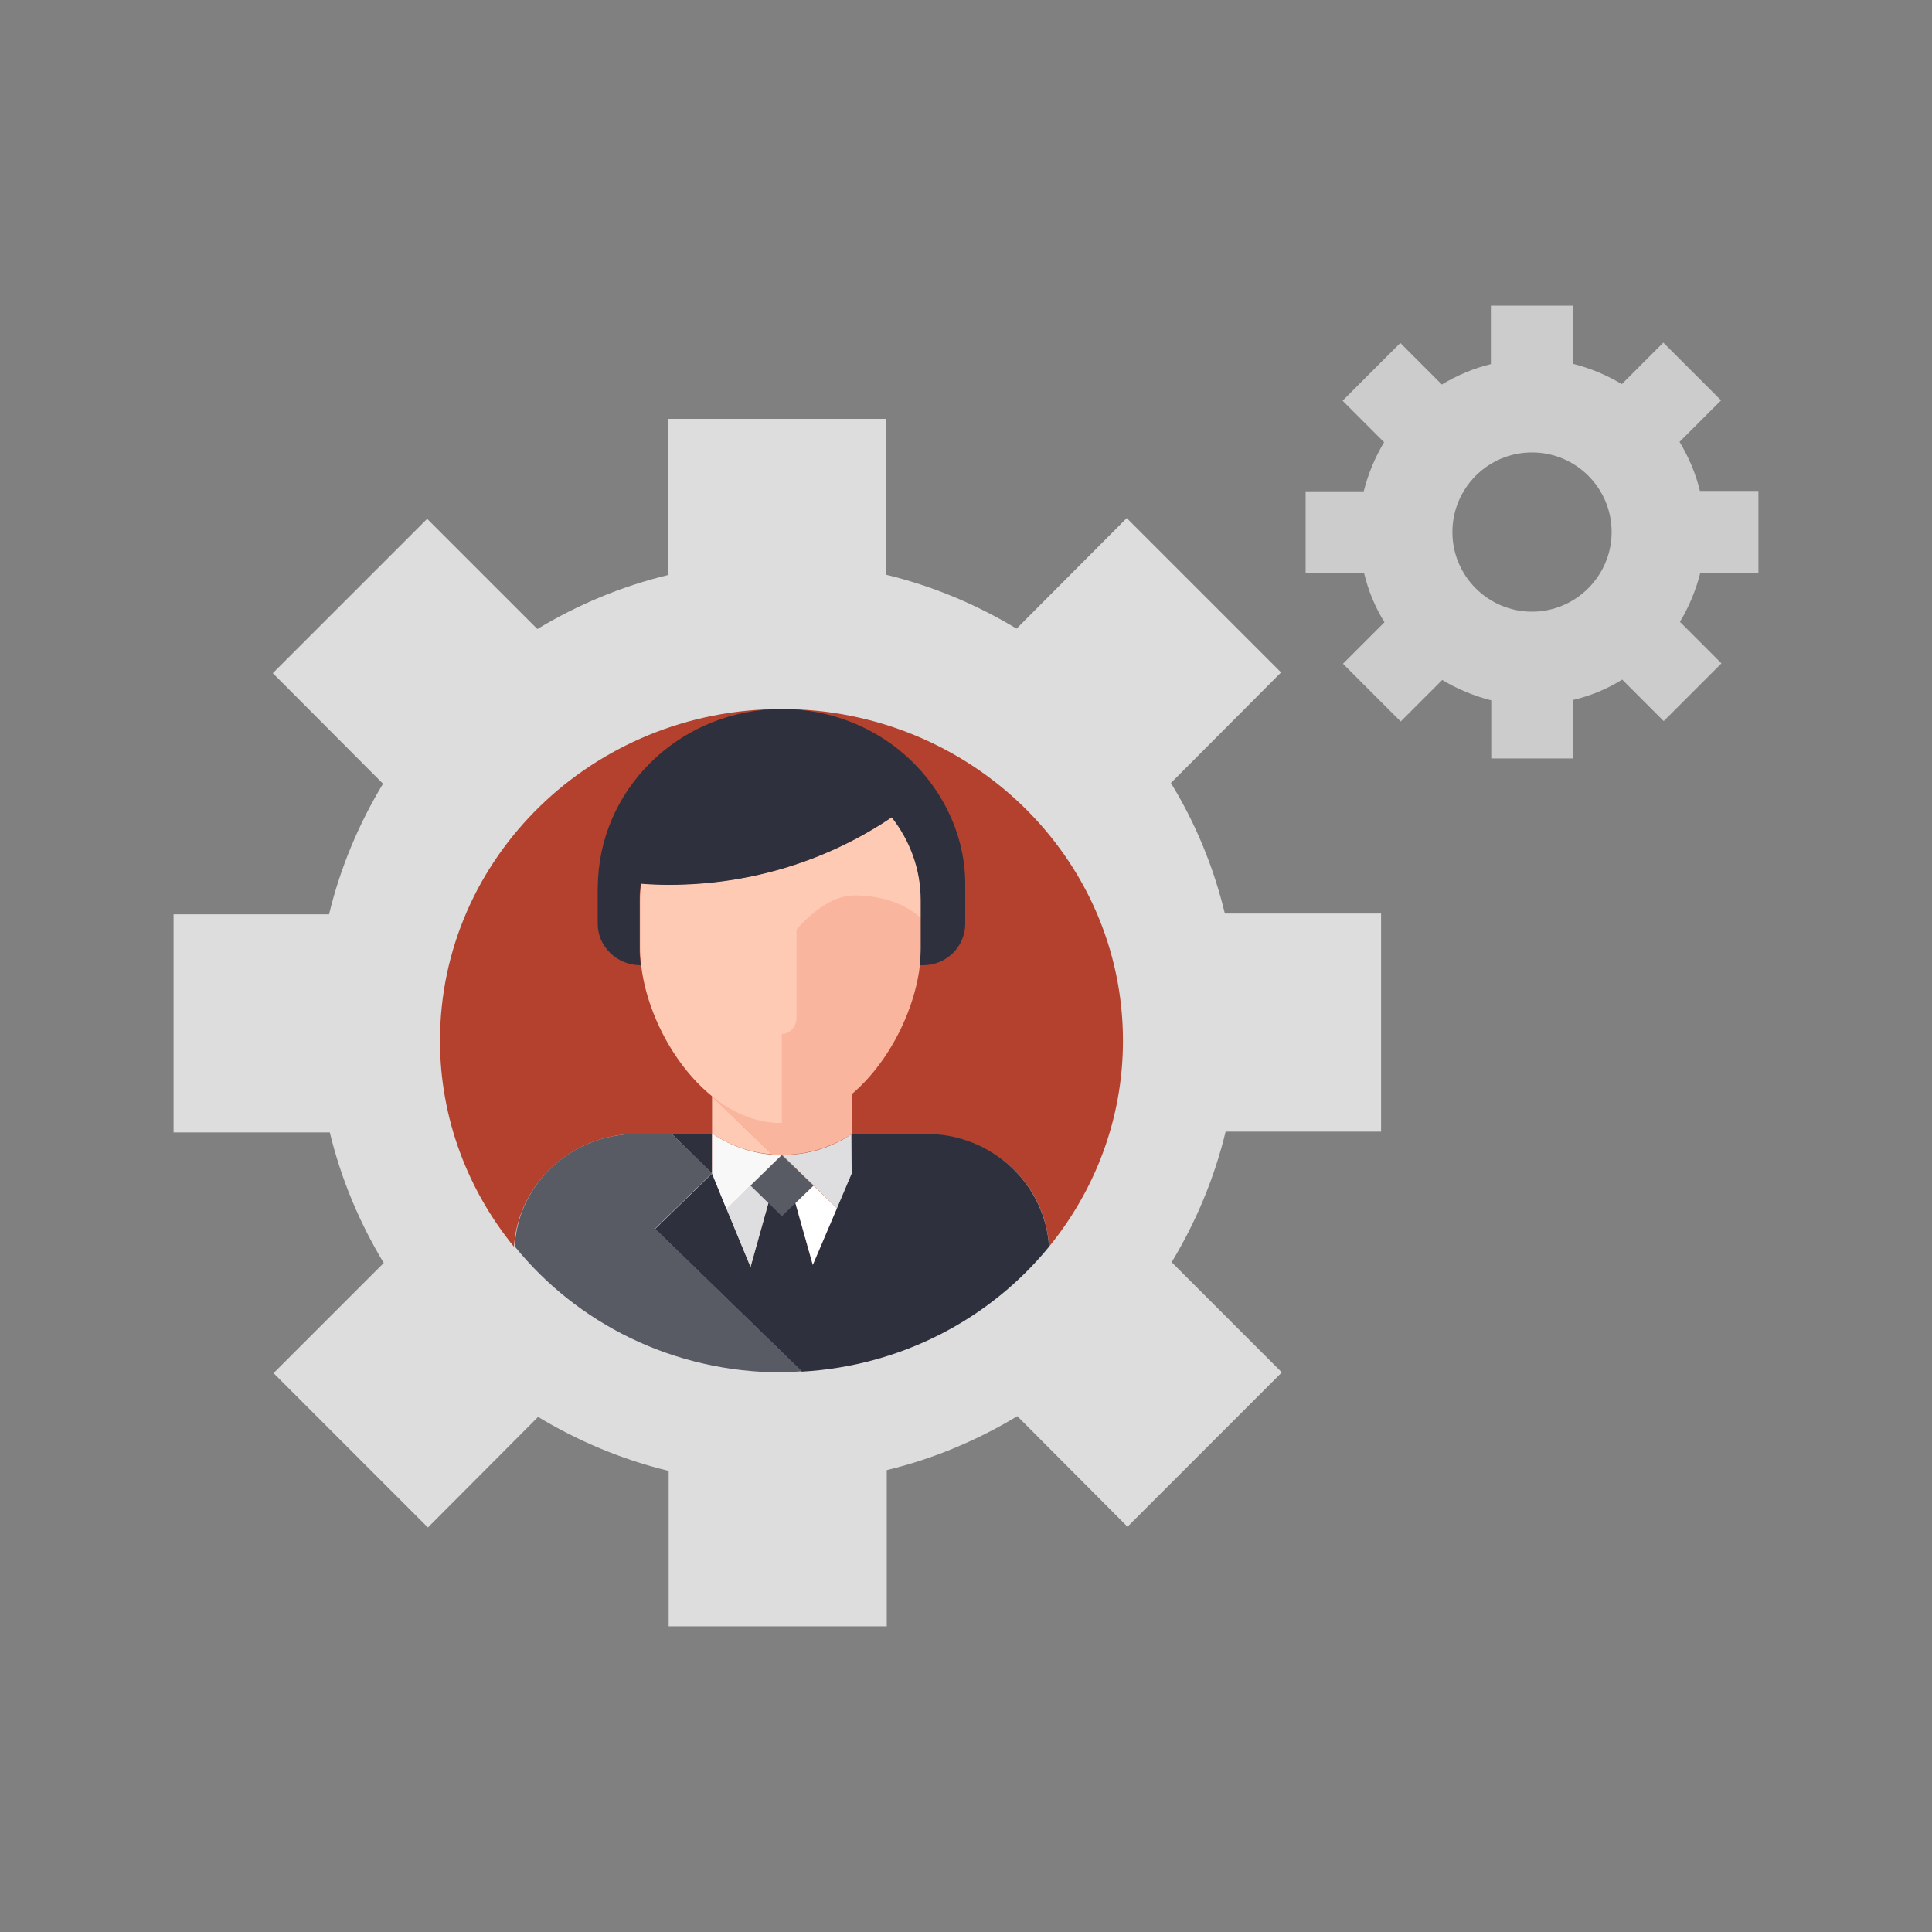 <?xml version="1.0" encoding="utf-8"?>
<!-- Generator: Adobe Illustrator 23.0.1, SVG Export Plug-In . SVG Version: 6.00 Build 0)  -->
<svg version="1.1" id="Layer_2" xmlns="http://www.w3.org/2000/svg" xmlns:xlink="http://www.w3.org/1999/xlink" x="0px" y="0px"
	 viewBox="0 0 512 512" style="enable-background:new 0 0 512 512;" xml:space="preserve">
<rect x="0" y="0" width="512" height="512" fill="#808080" stroke="none"/>
<style type="text/css">
	.st0{fill:#CCCCCC;}
	.st1{fill:#DDDDDD;}
	.st2{fill:#B4412E;}
	.st3{fill:#2E313D;}
	.st4{fill:#585A64;}
	.st5{fill:#FFFFFF;}
	.st6{fill:#DEDEE0;}
	.st7{fill:#FFCAB3;}
	.st8{fill:#F9B59D;}
	.st9{fill:#F8F8F9;}
</style>
<g>
	<path class="st0" d="M466,151.8v-21.7h-15.5c-1.1-4.6-3-9-5.4-13l11-11l-15.3-15.3l-11,11c-4-2.4-8.3-4.2-13-5.4V81h-21.7v15.5
		c-4.6,1.1-9,3-13,5.4l-11-11l-15.3,15.3l11,11c-2.4,4-4.2,8.3-5.4,13H346v21.7l15.5,0c1.1,4.6,2.9,9,5.4,13l-11,11l15.3,15.3l11-11
		c4,2.4,8.3,4.2,13,5.4V201l21.7,0v-15.5c4.6-1.1,9-2.9,13-5.4l11,11l15.3-15.3l-11-11c2.4-4,4.2-8.3,5.4-13H466z M406,162.1
		c-11.6,0-21.1-9.4-21.1-21.1c0-11.6,9.4-21.1,21.1-21.1c11.6,0,21.1,9.4,21.1,21.1C427.1,152.6,417.6,162.1,406,162.1z"/>
	<path class="st1" d="M366,299.9l0-57.8h-41.4c-3-12.4-7.8-24-14.3-34.6l29.2-29.3l-40.9-40.9l-29.2,29.3
		c-10.6-6.4-22.2-11.3-34.6-14.3V111h-57.8v41.4c-12.4,3-24,7.9-34.6,14.3l-29.2-29.2l-40.9,40.9l29.2,29.3
		c-6.4,10.6-11.3,22.2-14.3,34.6H46v57.8l41.4,0c3,12.4,7.9,24,14.3,34.6l-29.2,29.2l40.9,40.9l29.2-29.3
		c10.6,6.4,22.2,11.3,34.6,14.3V431l57.8,0v-41.4c12.4-3,24-7.9,34.6-14.3l29.2,29.3l40.9-40.9l-29.2-29.2
		c6.4-10.6,11.3-22.2,14.3-34.6H366z"/>
	<g>
		<path class="st2" d="M168.8,300.5L168.8,300.5h9.2h10.7V311l10.2,24.8l8.3-29.7l8.2,29.2l10.3-24.3l-0.1-10.4h20
			c17.3,0,31.5,13.2,32.4,29.8c12.2-15,19.6-33.9,19.6-54.6c0-48.5-40.5-87.9-90.5-87.9c-50,0-90.5,39.4-90.5,87.9
			c0,20.6,7.4,39.6,19.6,54.6C137.3,313.8,151.4,300.5,168.8,300.5z"/>
		<path class="st3" d="M245.6,300.5h-20l0.1,10.4l-10.3,24.3l-8.2-29.2l-8.3,29.7L188.7,311l-15.1,14.7l38.9,37.8
			c26.5-1.5,50-14.1,65.5-33.1C277,313.8,262.9,300.5,245.6,300.5z"/>
		<polygon class="st3" points="178,300.5 188.7,311 188.7,300.5 		"/>
		<path class="st4" d="M207.2,363.7c1.8,0,3.5-0.2,5.3-0.3l-38.9-37.8l15.1-14.7L178,300.5h-9.2h0c-17.4,0-31.5,13.2-32.4,29.8
			C152.9,350.7,178.4,363.7,207.2,363.7z"/>
	</g>
	<polygon class="st5" points="221.8,320.2 207.2,306.1 215.4,335.2 	"/>
	<polygon class="st6" points="192.5,320.3 198.9,335.8 207.2,306.1 	"/>
	<path class="st7" d="M199,300.5l-10.3-10v10h0.2c4.5,3,9.9,5,15.7,5.4L199,300.5z"/>
	<path class="st8" d="M188.7,284v6.6l10.3,10l5.6,5.4c0.9,0.1,1.8,0.1,2.7,0.1c0.6,0,1.1,0,1.7-0.1c6.1-0.3,11.8-2.3,16.6-5.4l0.1,0
		V284H188.7z"/>
	<g>
		<path class="st8" d="M224.5,234.4c-7.1,0-15.6,6.1-19.9,11l2.6,52.2c18.9-0.2,34.4-22.8,36.6-41.9c0.2-1.5,0.3-3.1,0.3-4.5v-7.9
			C242.2,238.4,229.9,234.4,224.5,234.4z"/>
		<path class="st7" d="M236.4,216.5c-16.7,11.3-37.1,17.9-59,17.9c-2.5,0-5-0.1-7.5-0.3c-0.2,1.4-0.3,2.9-0.3,4.4v12.7
			c0,1.5,0.1,3,0.3,4.5c2.2,19.2,17.9,41.9,37,41.9c0.1,0,0.2,0,0.3,0V274c2.4,0,3.9-2.2,3.9-4.3v-23.4c0,0,0.5-0.6,1.4-1.5
			c2.5-2.6,8-7.5,13.9-7.5c12.2,0,17.7,6.1,17.7,6.1v-4.8C244.1,230.2,241.2,222.6,236.4,216.5z"/>
		<path class="st3" d="M247.2,208.2c-8.8-12.3-23.4-20.3-40-20.3c-26,0-47.3,19.8-48.7,44.8c0,0.8-0.1,1.7-0.1,2.6v9.5
			c0,6,5,10.9,11.2,11h0.2c-0.2-1.5-0.3-3.1-0.3-4.5v-12.7c0-1.5,0.1-2.9,0.3-4.4c2.5,0.2,5,0.3,7.5,0.3c21.9,0,42.3-6.6,59-17.9
			c0,0,0,0,0,0c4.8,6.1,7.7,13.7,7.7,22v4.8v7.9c0,1.5-0.1,3-0.3,4.5h0.9c6.2,0,11.2-4.9,11.2-11v-9.5
			C256,225.2,252.7,215.9,247.2,208.2z"/>
	</g>
	<path class="st9" d="M188.9,300.5h-0.2V311l3.8,9.4l14.7-14.3C200.4,306.1,194.1,304,188.9,300.5z"/>
	<path class="st6" d="M225.7,311L225.7,311l-0.1-10.4h0c-5.2,3.5-11.5,5.5-18.3,5.5l14.5,14.1L225.7,311z"/>
	<polygon class="st4" points="215.6,314.2 207.2,322.3 198.9,314.2 207.2,306.1 	"/>
</g>
</svg>
